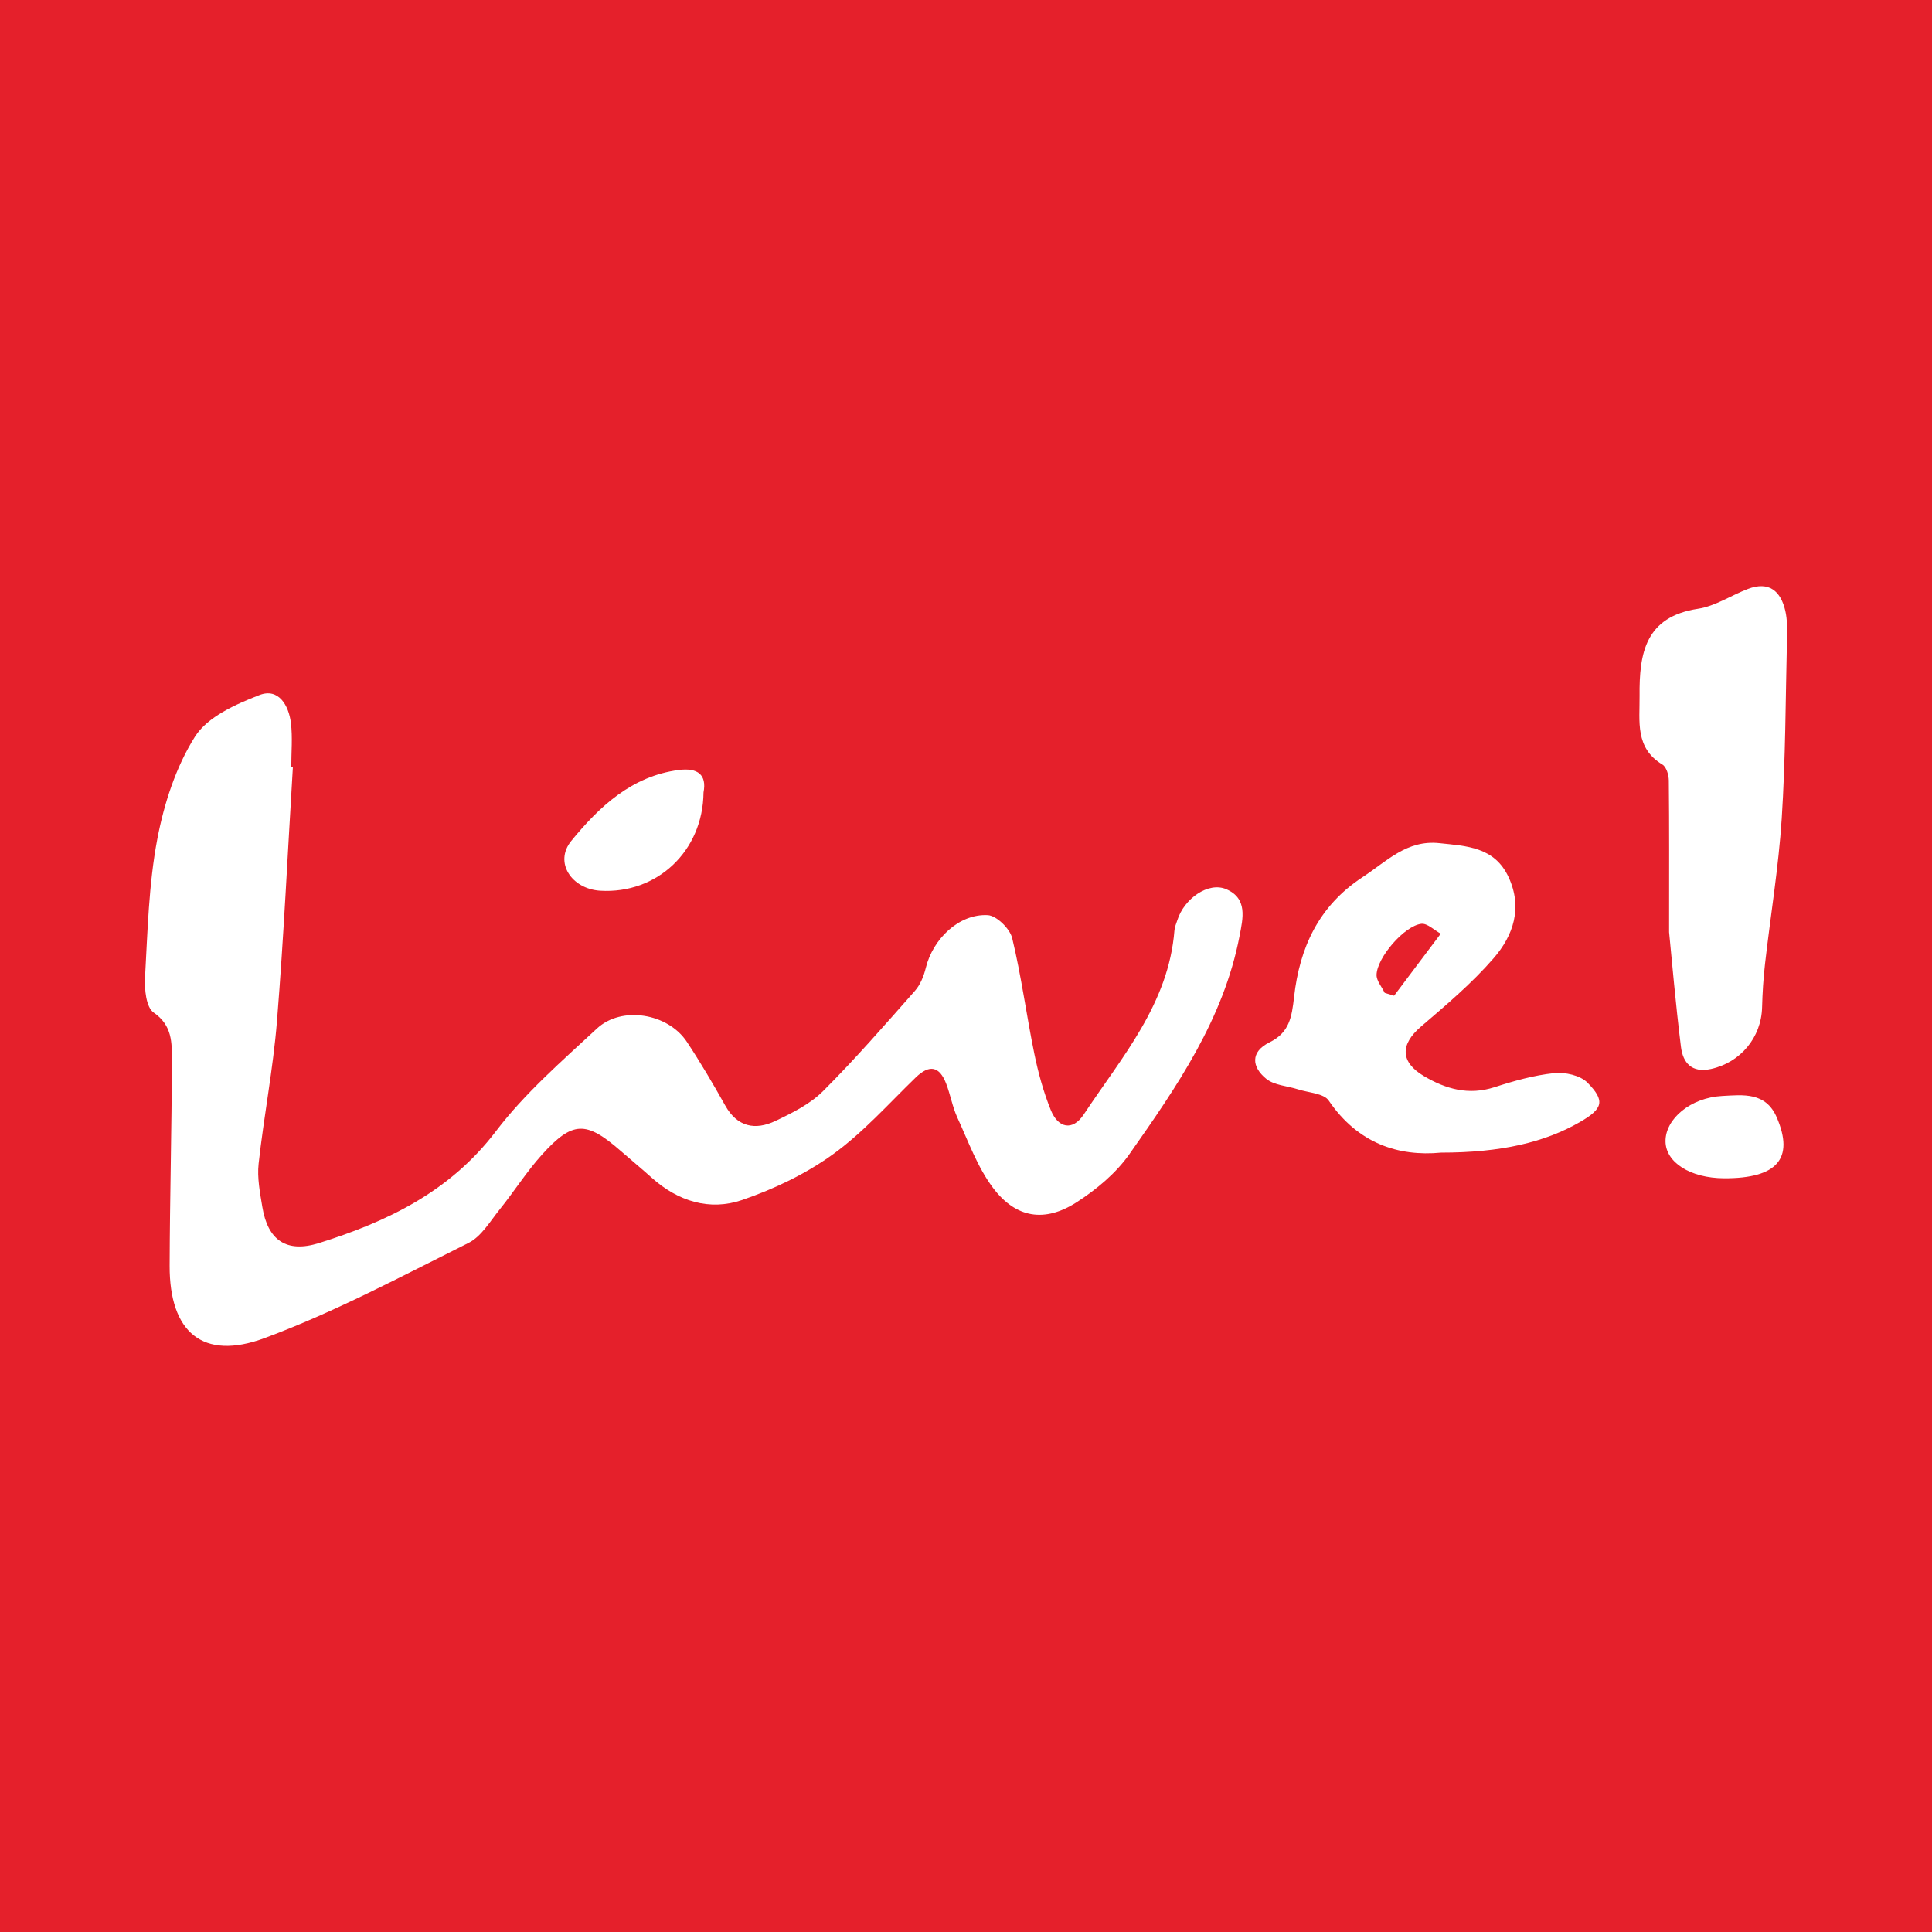 <?xml version="1.0" encoding="utf-8"?>
<!-- Generator: Adobe Illustrator 17.0.0, SVG Export Plug-In . SVG Version: 6.00 Build 0)  -->
<!DOCTYPE svg PUBLIC "-//W3C//DTD SVG 1.1//EN" "http://www.w3.org/Graphics/SVG/1.1/DTD/svg11.dtd">
<svg version="1.1" id="Layer_1" xmlns="http://www.w3.org/2000/svg" xmlns:xlink="http://www.w3.org/1999/xlink" x="0px" y="0px"
	 width="200px" height="200px" viewBox="0 0 200 200" enable-background="new 0 0 200 200" xml:space="preserve">
<rect fill="#E5202B" width="200" height="200"/>
<g>
	<path fill="#FFFFFF" d="M30.321,79.373c-0.533,8.776-0.943,17.563-1.648,26.325c-0.397,4.94-1.357,9.832-1.9,14.763
		c-0.162,1.468,0.142,3.012,0.387,4.496c0.566,3.431,2.498,4.78,5.861,3.725c7.097-2.227,13.566-5.327,18.312-11.571
		c2.986-3.929,6.812-7.253,10.458-10.636c2.573-2.387,7.357-1.58,9.311,1.371c1.414,2.136,2.716,4.352,3.969,6.589
		c1.256,2.241,3.111,2.598,5.203,1.604c1.745-0.829,3.584-1.746,4.924-3.083c3.319-3.313,6.405-6.864,9.513-10.382
		c0.558-0.631,0.919-1.529,1.123-2.364c0.735-3.018,3.443-5.628,6.415-5.474c0.914,0.048,2.295,1.4,2.532,2.38
		c0.953,3.942,1.476,7.986,2.292,11.964c0.406,1.98,0.949,3.961,1.705,5.831c0.755,1.868,2.251,2.209,3.413,0.455
		c3.938-5.945,8.795-11.465,9.388-19.068c0.027-0.345,0.186-0.681,0.292-1.019c0.705-2.259,3.212-4.007,5.043-3.239
		c2.274,0.953,1.751,3.042,1.406,4.845c-1.648,8.603-6.512,15.634-11.402,22.588c-1.389,1.975-3.409,3.661-5.46,4.98
		c-3.306,2.125-6.286,1.665-8.659-1.484c-1.612-2.139-2.553-4.798-3.691-7.272c-0.513-1.115-0.717-2.367-1.161-3.518
		c-0.698-1.81-1.725-2.022-3.161-0.63c-2.805,2.719-5.441,5.695-8.582,7.96c-2.812,2.027-6.091,3.589-9.383,4.716
		c-3.367,1.153-6.638,0.129-9.354-2.306c-1.059-0.95-2.157-1.855-3.229-2.791c-3.559-3.107-4.963-3.106-8.125,0.391
		c-1.6,1.77-2.886,3.82-4.388,5.684c-0.994,1.234-1.9,2.803-3.223,3.463c-6.95,3.464-13.845,7.157-21.101,9.849
		c-6.415,2.381-9.861-0.608-9.84-7.482c0.022-7.091,0.217-14.181,0.231-21.271c0.004-1.797,0.06-3.61-1.886-4.947
		c-0.783-0.538-0.96-2.416-0.891-3.654c0.267-4.77,0.379-9.597,1.263-14.268c0.699-3.689,1.928-7.505,3.91-10.641
		c1.295-2.049,4.214-3.347,6.67-4.301c1.971-0.765,3.034,1.058,3.258,2.896c0.181,1.487,0.037,3.014,0.037,4.524
		C30.208,79.369,30.265,79.371,30.321,79.373z"/>
	<path fill="#FFFFFF" d="M172.784,96.495c0-6.322,0.022-11.014-0.029-15.705c-0.006-0.564-0.249-1.393-0.66-1.641
		c-2.862-1.728-2.34-4.471-2.366-7.117c-0.043-4.415,0.594-8.187,6.05-9.014c1.782-0.27,3.426-1.388,5.16-2.051
		c2.189-0.836,3.403,0.215,3.876,2.266c0.215,0.935,0.195,1.941,0.172,2.912c-0.146,6.204-0.146,12.418-0.545,18.606
		c-0.324,5.023-1.157,10.012-1.727,15.021c-0.17,1.495-0.267,3.003-0.305,4.508c-0.078,3.135-2.259,5.718-5.291,6.38
		c-2.012,0.44-2.905-0.658-3.108-2.295C173.454,103.891,173.074,99.394,172.784,96.495z"/>
	<path fill="#FFFFFF" d="M149.18,119.319c-4.443,0.426-8.625-0.971-11.63-5.385c-0.516-0.758-2.084-0.811-3.174-1.164
		c-1.109-0.359-2.454-0.41-3.294-1.091c-1.497-1.214-1.678-2.785,0.343-3.779c2.045-1.006,2.299-2.586,2.538-4.703
		c0.567-5.037,2.502-9.383,7.091-12.395c2.523-1.656,4.591-3.879,7.951-3.519c2.823,0.302,5.705,0.386,7.159,3.514
		c1.48,3.182,0.492,6.052-1.539,8.393c-2.247,2.588-4.907,4.84-7.523,7.079c-2.17,1.857-2.154,3.673,0.307,5.129
		c2.282,1.349,4.631,2.013,7.311,1.144c2.005-0.65,4.077-1.232,6.16-1.453c1.128-0.119,2.702,0.226,3.449,0.981
		c1.871,1.893,1.598,2.702-0.728,4.055C159.927,118.262,155.347,119.322,149.18,119.319z M143.343,102.78
		c0.324,0.099,0.649,0.197,0.973,0.296c1.61-2.14,3.22-4.28,4.83-6.42c-0.675-0.364-1.395-1.098-2.017-1.022
		c-1.759,0.214-4.592,3.507-4.628,5.285C142.49,101.533,143.047,102.159,143.343,102.78z"/>
	<path fill="#FFFFFF" d="M72.828,82.03C72.772,88.126,68,92.566,62.129,92.208c-2.945-0.18-4.81-2.934-2.982-5.168
		c2.857-3.492,6.23-6.706,11.129-7.331C72.226,79.46,73.184,80.198,72.828,82.03z"/>
	<path fill="#FFFFFF" d="M178.478,121.975c-3.489-0.015-6.053-1.636-6.065-3.835c-0.012-2.332,2.61-4.515,5.866-4.686
		c2.173-0.114,4.519-0.433,5.661,2.242C185.753,119.936,183.97,121.998,178.478,121.975z"/>
</g>
</svg>
